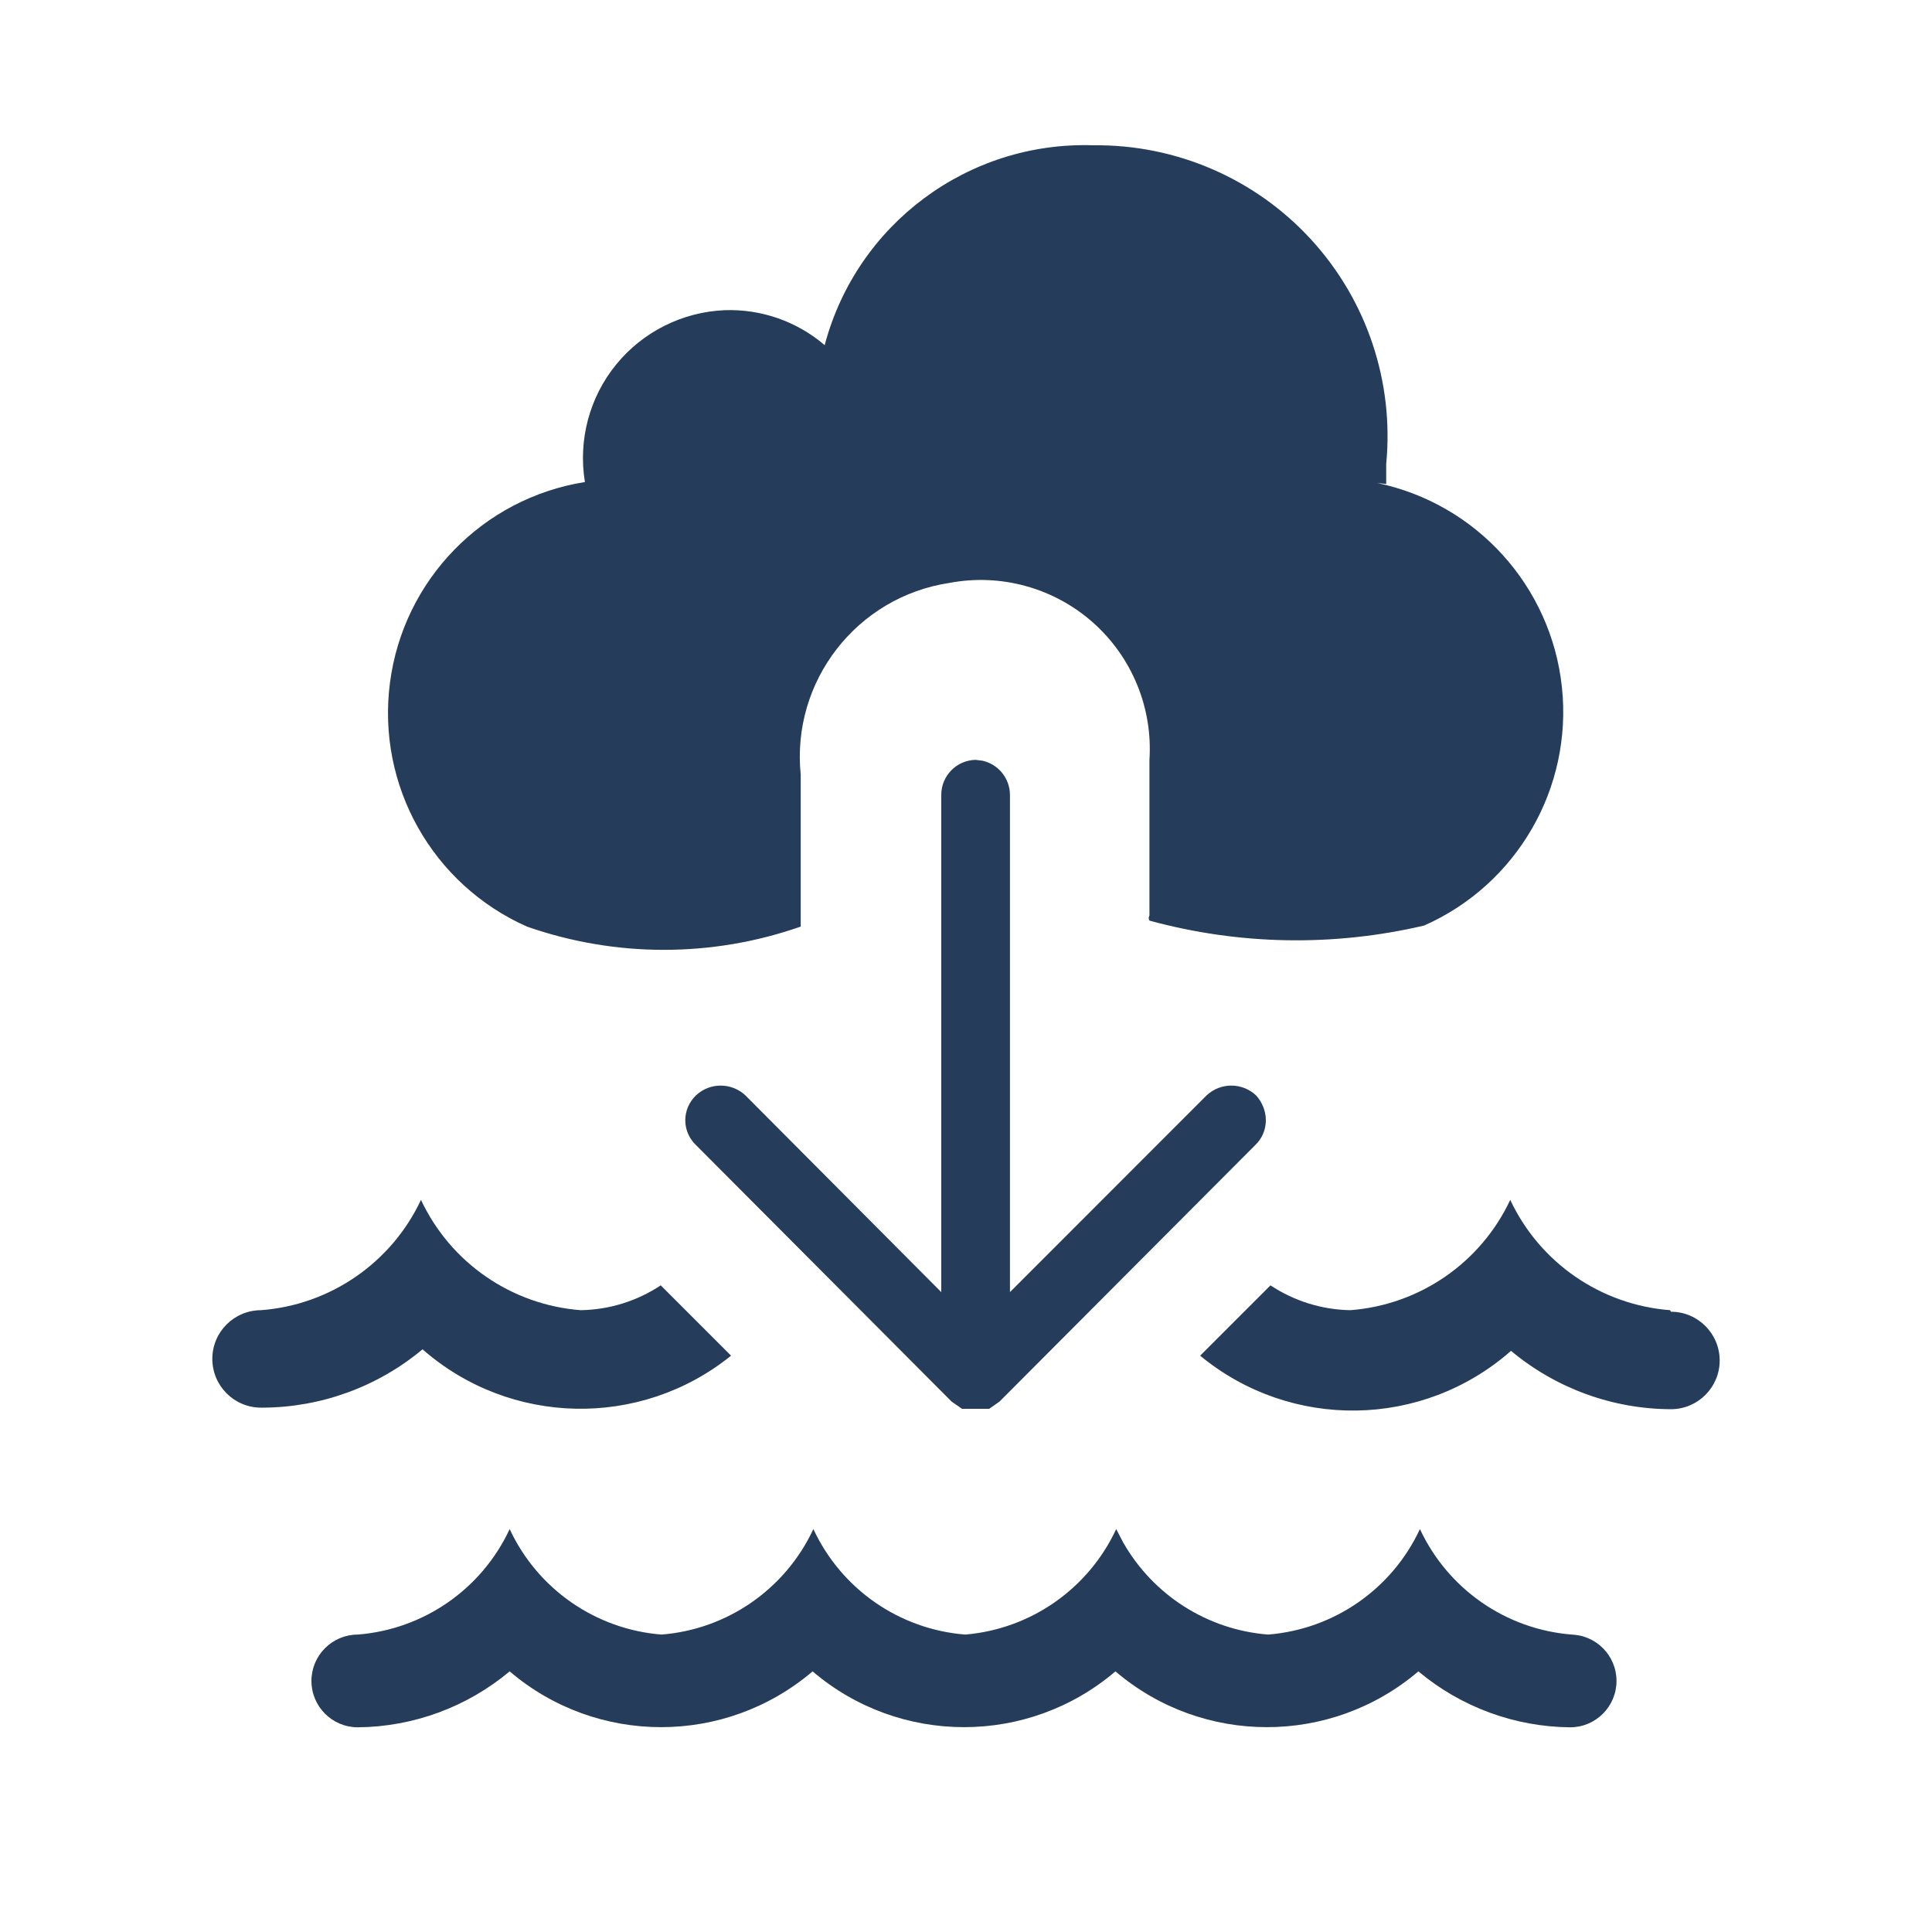 <?xml version="1.0" encoding="UTF-8"?>
<svg width="20px" height="20px" viewBox="0 0 20 20" version="1.1" xmlns="http://www.w3.org/2000/svg" xmlns:xlink="http://www.w3.org/1999/xlink">
    <title>icons/commons/datalake</title>
    <g id="icons/commons/datalake" stroke="none" stroke-width="1" fill="none" fill-rule="evenodd">
        <path d="M14.699,15.829 C14.989,16.45 15.589,16.867 16.271,16.921 L16.271,16.921 L16.254,16.921 C16.519,16.921 16.734,17.136 16.734,17.401 C16.734,17.666 16.519,17.881 16.254,17.881 C15.679,17.876 15.124,17.671 14.683,17.302 C13.779,18.072 12.45,18.072 11.547,17.302 C10.644,18.072 9.315,18.072 8.412,17.302 C7.508,18.072 6.179,18.072 5.276,17.302 C4.835,17.671 4.279,17.876 3.704,17.881 C3.439,17.881 3.224,17.666 3.224,17.401 C3.224,17.136 3.439,16.921 3.704,16.921 C4.386,16.867 4.987,16.45 5.276,15.829 C5.565,16.45 6.166,16.867 6.848,16.921 C7.53,16.867 8.13,16.45 8.42,15.829 C8.709,16.45 9.309,16.867 9.992,16.921 C10.671,16.864 11.267,16.447 11.555,15.829 L11.555,15.829 L11.628,15.969 C11.938,16.512 12.497,16.871 13.127,16.921 C13.809,16.867 14.41,16.45 14.699,15.829 Z M15.634,12.421 C15.939,13.072 16.572,13.508 17.289,13.563 L17.289,13.563 L17.297,13.579 C17.576,13.579 17.802,13.805 17.802,14.084 C17.802,14.362 17.576,14.588 17.297,14.588 C16.692,14.586 16.107,14.372 15.642,13.984 C14.727,14.789 13.364,14.81 12.424,14.034 L12.424,14.034 L13.152,13.306 C13.398,13.469 13.685,13.558 13.979,13.563 C14.696,13.508 15.329,13.072 15.634,12.421 Z M10.099,7.866 L10.171,7.875 C10.334,7.911 10.455,8.057 10.455,8.23 L10.455,8.23 L10.455,13.376 L12.49,11.34 C12.634,11.204 12.859,11.204 13.003,11.34 L13.003,11.34 C13.065,11.408 13.104,11.5 13.104,11.597 C13.104,11.694 13.065,11.786 12.995,11.853 L12.995,11.853 L10.347,14.509 L10.24,14.584 L9.959,14.584 L9.851,14.509 L7.204,11.853 C7.134,11.786 7.094,11.694 7.094,11.597 C7.094,11.5 7.134,11.408 7.204,11.34 C7.347,11.204 7.573,11.204 7.717,11.34 L7.717,11.34 L9.744,13.376 L9.744,8.23 C9.743,8.032 9.901,7.87 10.099,7.866 L10.099,7.866 Z M4.358,12.421 C4.663,13.072 5.295,13.508 6.012,13.563 C6.307,13.558 6.594,13.469 6.84,13.306 L6.84,13.306 L7.568,14.034 C6.629,14.791 5.281,14.763 4.374,13.968 C3.91,14.356 3.325,14.569 2.72,14.572 L2.72,14.572 L2.703,14.572 C2.424,14.572 2.198,14.346 2.198,14.067 C2.198,13.788 2.424,13.563 2.703,13.563 C3.42,13.508 4.052,13.072 4.358,12.421 Z M11.319,1.504 C12.174,1.494 12.993,1.848 13.571,2.478 C14.149,3.107 14.432,3.953 14.35,4.803 L14.35,4.803 L14.35,5.01 L14.257,5 C15.285,5.215 16.058,6.069 16.169,7.114 C16.28,8.159 15.703,9.156 14.743,9.581 C13.805,9.801 12.828,9.784 11.899,9.53 C11.889,9.514 11.889,9.494 11.899,9.478 L11.899,9.478 L11.899,7.865 C11.934,7.326 11.717,6.801 11.313,6.443 C10.908,6.085 10.361,5.934 9.83,6.034 C8.869,6.178 8.19,7.053 8.289,8.02 L8.289,8.02 L8.289,9.592 C7.372,9.913 6.373,9.913 5.455,9.592 C4.475,9.157 3.898,8.13 4.037,7.067 C4.175,6.004 4.997,5.158 6.055,4.99 C5.984,4.557 6.101,4.114 6.378,3.774 C6.655,3.434 7.065,3.229 7.503,3.211 C7.881,3.198 8.25,3.327 8.537,3.573 C8.869,2.319 10.023,1.461 11.319,1.504 Z" id="Combined-Shape" fill="#253C5B"></path>
    </g>
</svg>